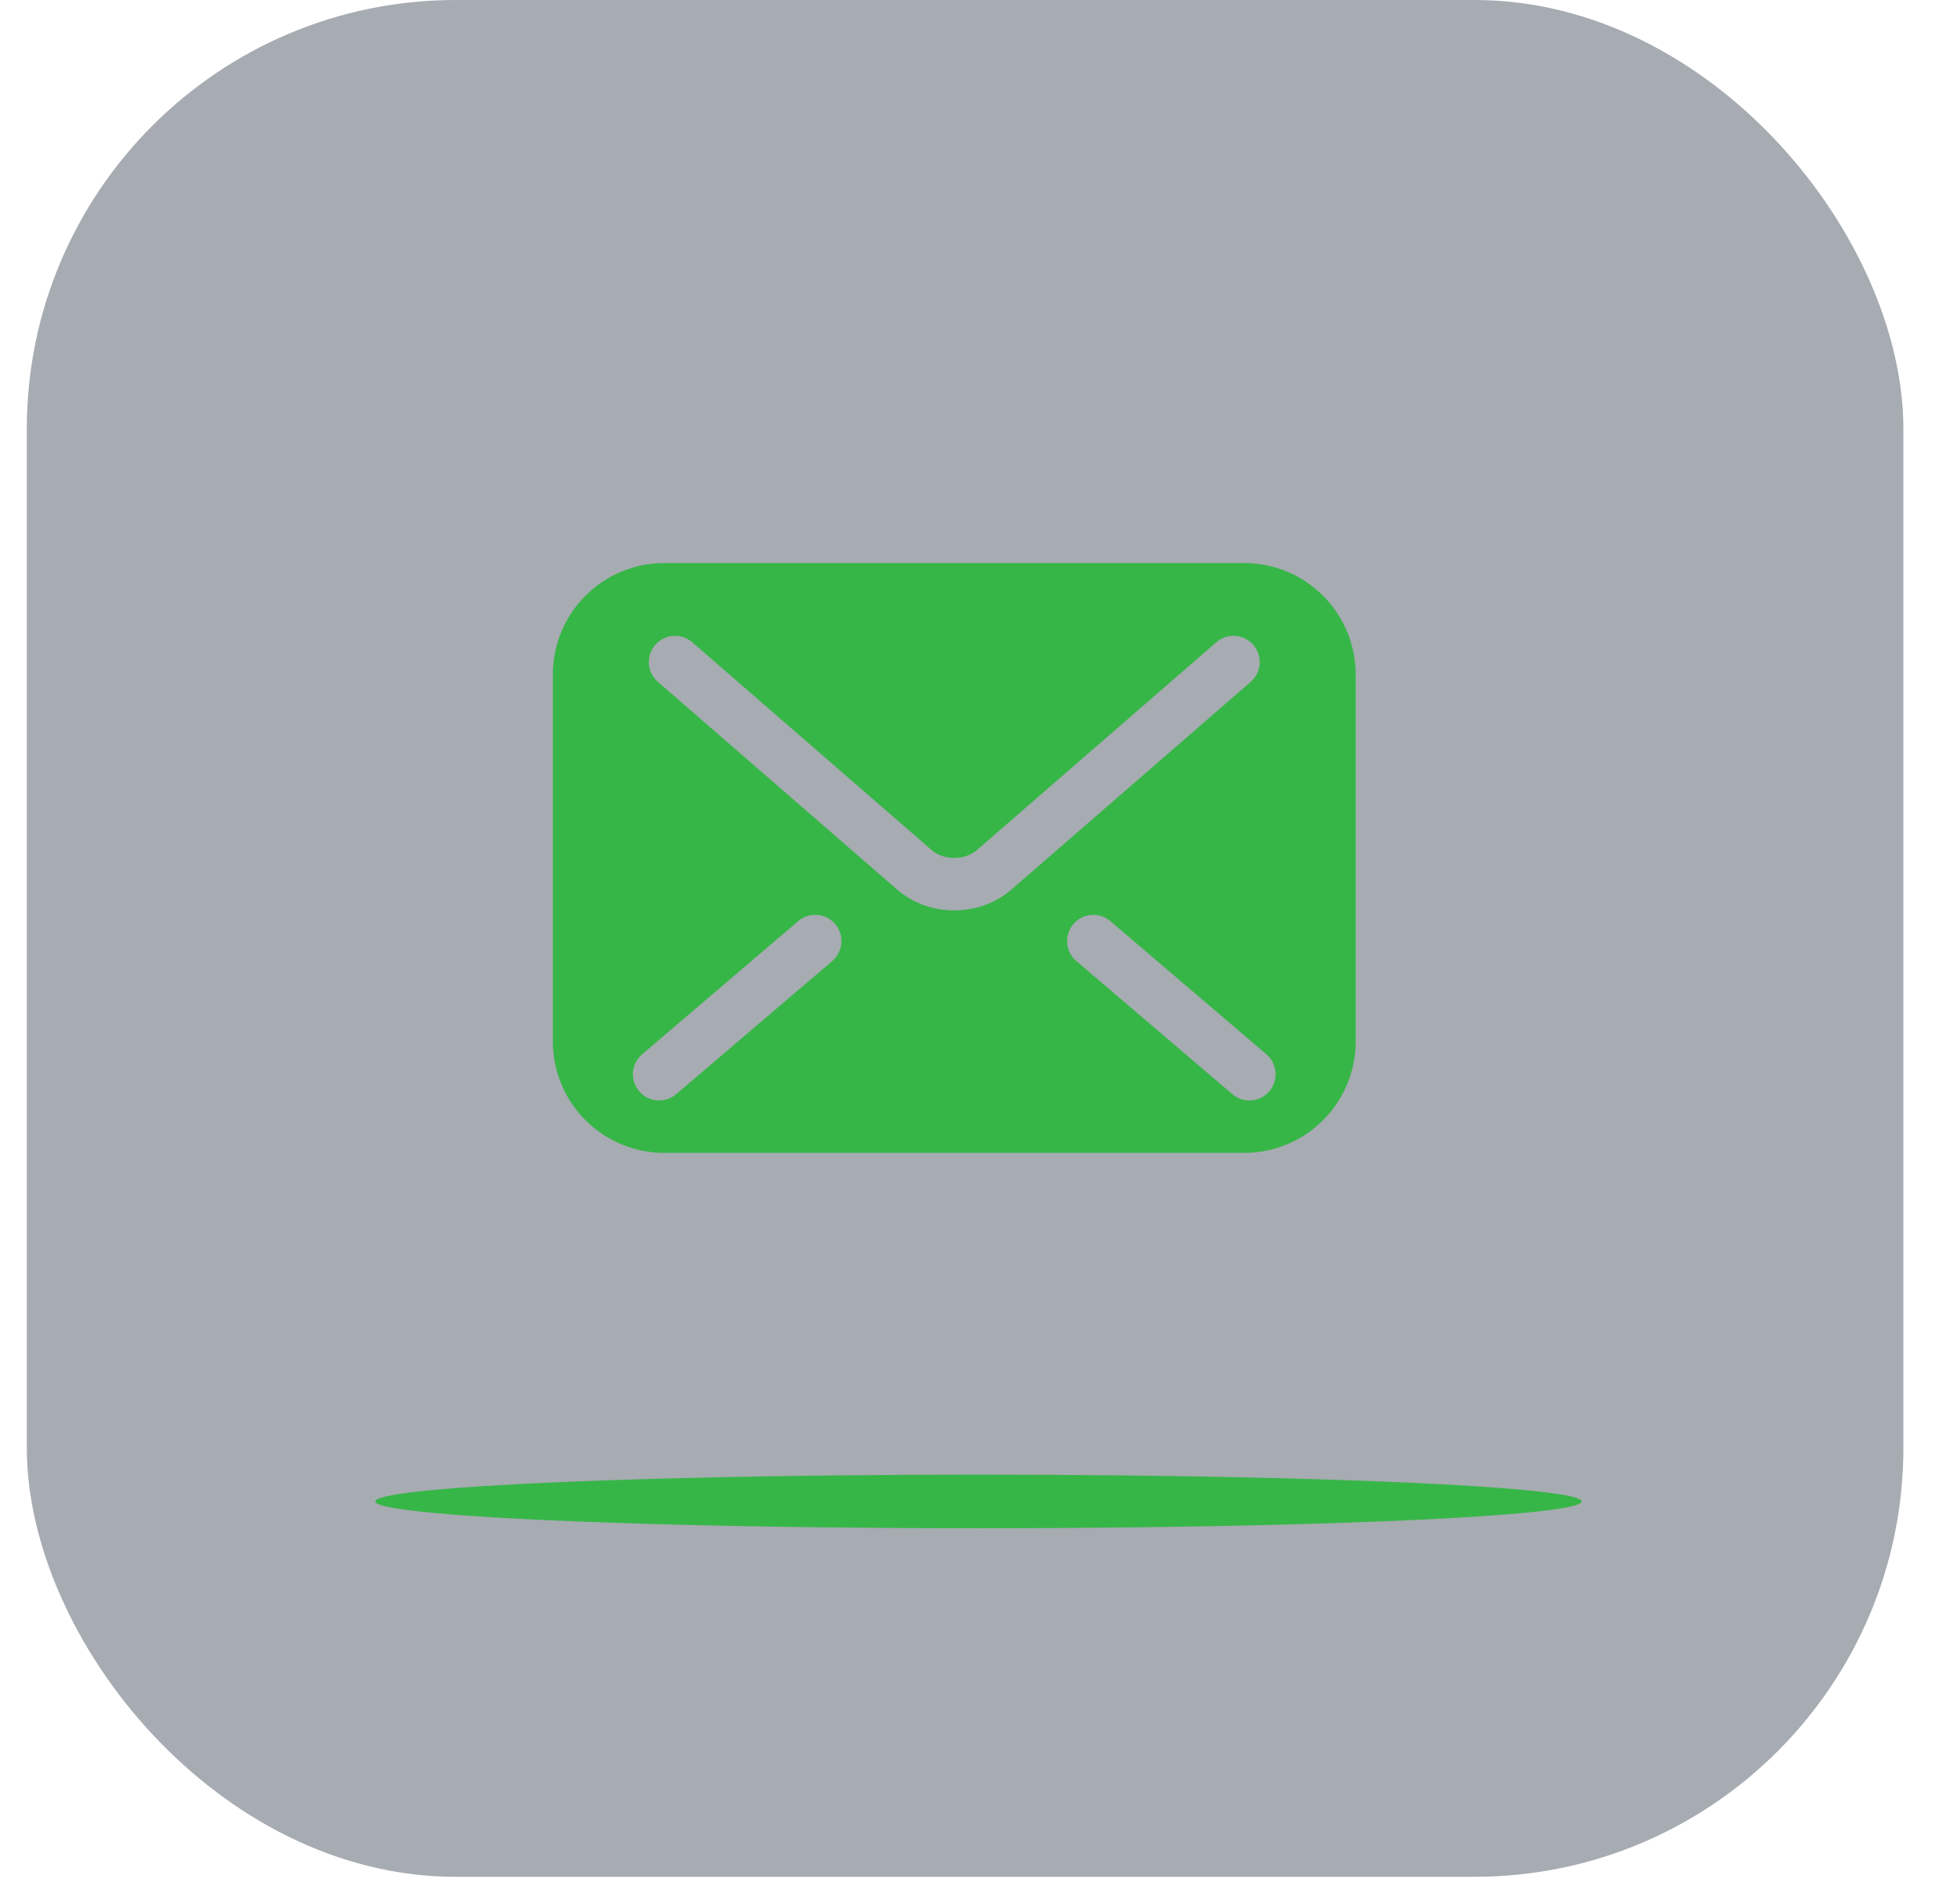 <svg width="73" height="71" viewBox="0 0 73 71" fill="none" xmlns="http://www.w3.org/2000/svg">
<rect opacity="0.4" x="1" width="70" height="70" rx="16" fill="#242E40"/>
<path d="M46.411 21H24.78C22.485 21 20.623 22.861 20.623 25.157V38.843C20.623 41.139 22.485 43 24.78 43H46.411C48.707 43 50.569 41.139 50.569 38.843V25.157C50.569 22.861 48.707 21 46.411 21ZM31.044 35.844L25.222 40.81C24.811 41.161 24.194 41.112 23.843 40.701C23.493 40.291 23.542 39.673 23.953 39.323L29.774 34.356C30.185 34.006 30.802 34.054 31.153 34.465C31.503 34.876 31.454 35.493 31.044 35.844ZM35.596 33.956C34.817 33.954 34.062 33.695 33.472 33.184L33.473 33.185L33.471 33.184C33.471 33.184 33.472 33.184 33.472 33.184L24.54 25.431C24.131 25.077 24.088 24.46 24.442 24.052C24.796 23.644 25.413 23.601 25.821 23.954L34.756 31.709C34.947 31.879 35.262 32.002 35.596 32C35.929 32.001 36.239 31.882 36.44 31.706L36.445 31.702L45.371 23.954C45.778 23.601 46.396 23.644 46.75 24.052C47.104 24.46 47.06 25.077 46.652 25.432L37.717 33.187C37.129 33.692 36.375 33.955 35.596 33.956ZM47.349 40.701C46.998 41.112 46.381 41.161 45.97 40.81L40.149 35.844C39.737 35.493 39.689 34.876 40.039 34.465C40.39 34.054 41.007 34.006 41.418 34.356L47.239 39.323C47.65 39.673 47.699 40.291 47.349 40.701Z" fill="#37B648"/>
<g filter="url(#filter0_f_2004_823)">
<ellipse cx="36.5" cy="56" rx="22.5" ry="1" fill="#37B648"/>
</g>
<defs>
<filter id="filter0_f_2004_823" x="0.7" y="41.7" width="71.6" height="28.6" filterUnits="userSpaceOnUse" color-interpolation-filters="sRGB">
<feFlood flood-opacity="0" result="BackgroundImageFix"/>
<feBlend mode="normal" in="SourceGraphic" in2="BackgroundImageFix" result="shape"/>
<feGaussianBlur stdDeviation="6.65" result="effect1_foregroundBlur_2004_823"/>
</filter>
</defs>
</svg>

